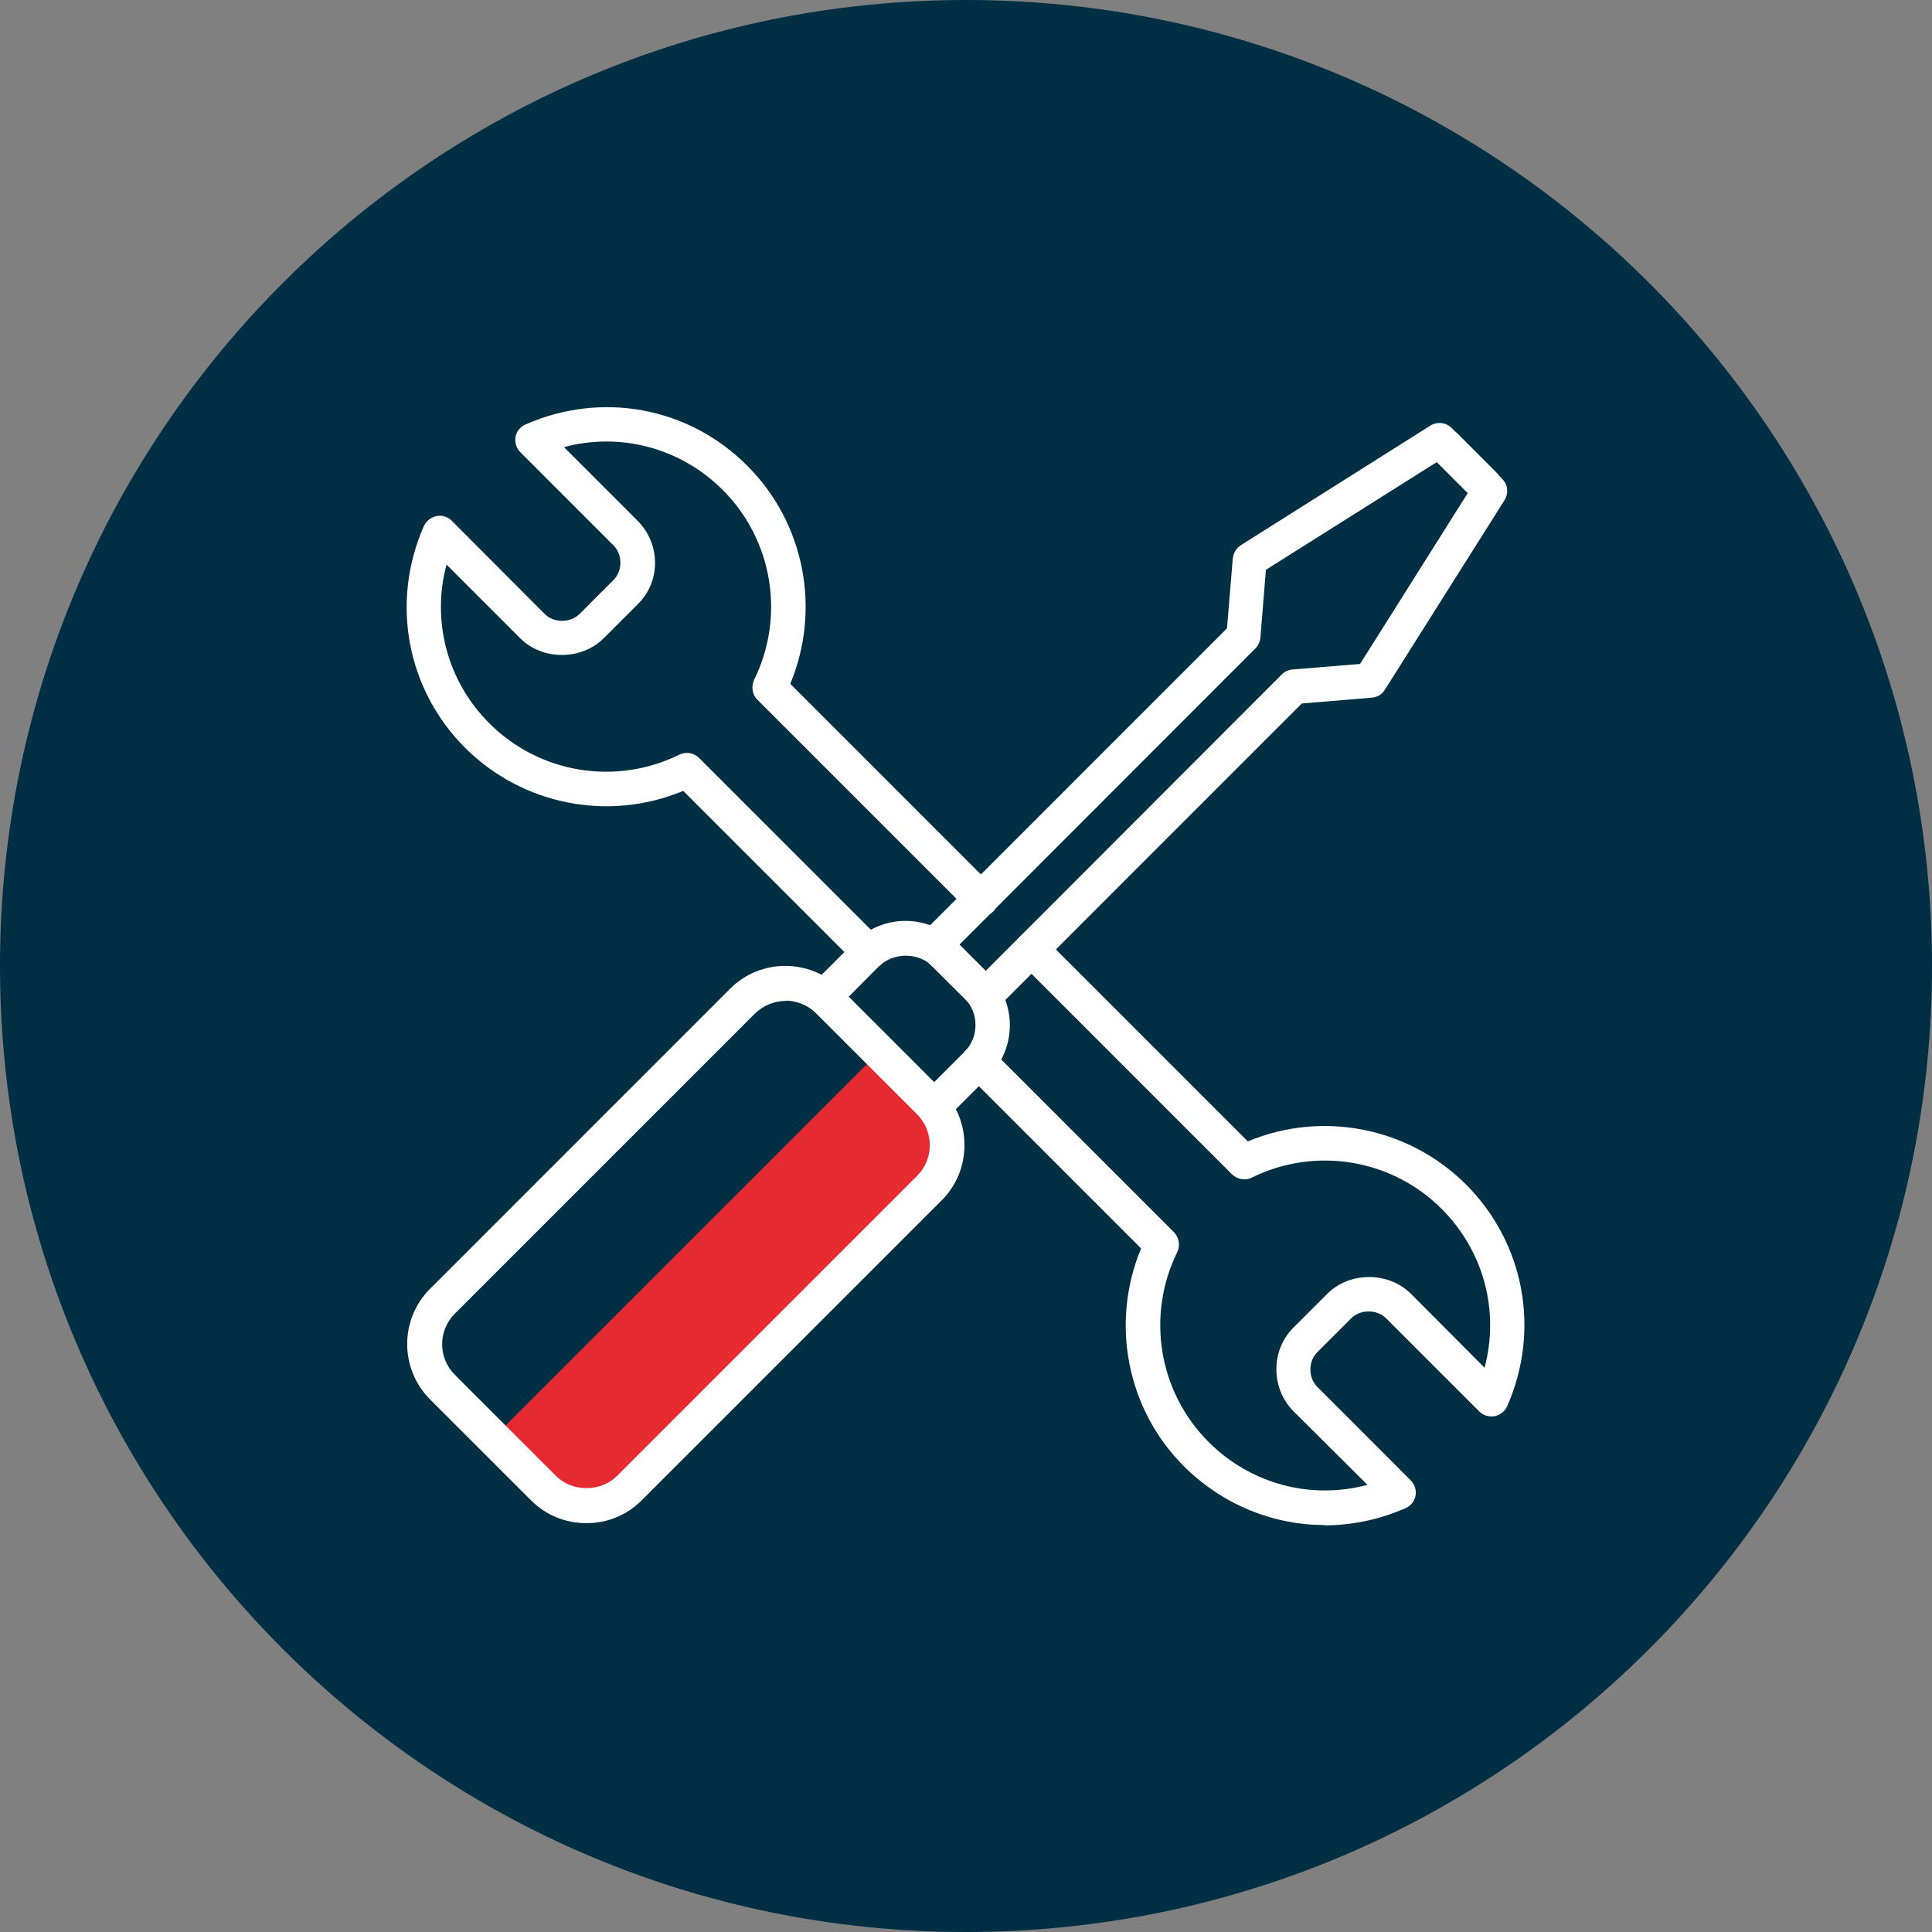 <svg width="64" height="64" viewBox="0 0 64 64" fill="none" xmlns="http://www.w3.org/2000/svg">
<rect x="0" y="0" width="64" height="64" fill="#808080" stroke="none"/>
<g id="_Layer_">
<g id="Group">
<path id="Vector" d="M32 64C49.676 64 64 49.676 64 32C64 14.324 49.676 0 32 0C14.324 0 0 14.324 0 32C0 49.676 14.324 64 32 64Z" fill="#002F43"/>
<g id="Group_2">
<path id="Vector_2" d="M28.779 32.111C28.637 32.111 28.485 32.05 28.373 31.939L22.633 26.199C20.175 27.225 17.32 26.676 15.411 24.777C13.47 22.836 12.932 19.951 14.039 17.432C14.12 17.259 14.273 17.137 14.456 17.097C14.639 17.056 14.832 17.117 14.964 17.249L18.042 20.337C18.346 20.642 18.895 20.642 19.2 20.337L20.317 19.22C20.47 19.067 20.551 18.864 20.551 18.641C20.551 18.417 20.47 18.214 20.317 18.062L17.239 14.983C17.107 14.851 17.046 14.659 17.077 14.476C17.107 14.293 17.239 14.13 17.412 14.059C19.931 12.952 22.816 13.48 24.757 15.431C26.656 17.33 27.205 20.185 26.179 22.653L32.904 29.378C33.127 29.602 33.127 29.968 32.904 30.191C32.68 30.415 32.315 30.415 32.101 30.191L25.092 23.182C24.919 23.009 24.878 22.745 24.98 22.521C26.016 20.419 25.6 17.889 23.944 16.233C22.542 14.831 20.551 14.313 18.682 14.811L21.12 17.249C21.485 17.615 21.699 18.112 21.699 18.641C21.699 19.169 21.496 19.657 21.12 20.022L20.002 21.14C19.261 21.881 17.96 21.881 17.229 21.14L14.791 18.702C14.293 20.571 14.811 22.562 16.213 23.964C17.869 25.62 20.398 26.036 22.501 25C22.725 24.888 22.989 24.939 23.162 25.112L29.186 31.136C29.409 31.359 29.409 31.725 29.186 31.949C29.074 32.06 28.932 32.121 28.779 32.121" fill="white"/>
<path id="Vector_3" d="M43.886 50.519C42.179 50.519 40.503 49.848 39.223 48.578C37.323 46.679 36.774 43.824 37.8 41.356L32.02 35.575C31.797 35.352 31.797 34.986 32.02 34.763C32.244 34.539 32.609 34.539 32.833 34.763L38.888 40.817C39.06 40.99 39.101 41.254 38.999 41.478C37.963 43.58 38.38 46.11 40.035 47.766C41.437 49.168 43.428 49.686 45.298 49.188L42.849 46.75C42.484 46.384 42.281 45.886 42.281 45.358C42.281 44.83 42.484 44.342 42.849 43.977L43.967 42.859C44.708 42.118 45.999 42.118 46.74 42.859L49.178 45.307C49.676 43.438 49.158 41.447 47.756 40.045C46.1 38.389 43.571 37.973 41.468 39.009C41.254 39.121 40.99 39.07 40.807 38.897L33.767 31.857C33.544 31.634 33.544 31.268 33.767 31.045C33.991 30.821 34.357 30.821 34.57 31.045L41.336 37.81C43.794 36.784 46.649 37.333 48.559 39.233C50.499 41.173 51.037 44.058 49.93 46.577C49.859 46.75 49.696 46.872 49.514 46.913C49.331 46.943 49.138 46.892 49.006 46.76L45.917 43.672C45.612 43.367 45.064 43.367 44.759 43.672L43.642 44.789C43.489 44.942 43.408 45.145 43.408 45.368C43.408 45.592 43.489 45.795 43.642 45.947L46.73 49.036C46.862 49.168 46.923 49.361 46.892 49.544C46.862 49.727 46.73 49.889 46.557 49.96C45.684 50.346 44.769 50.529 43.865 50.529" fill="white"/>
<path id="Vector_4" d="M18.133 49.432C18.844 50.143 20.012 50.143 20.724 49.432L30.923 39.232C31.634 38.521 31.634 37.353 30.923 36.642L29.125 34.844L16.335 47.634L18.133 49.432Z" fill="#E62A32"/>
<path id="Vector_5" d="M49.178 16.64C49.036 16.64 48.884 16.579 48.772 16.467L47.492 15.187C47.268 14.964 47.268 14.598 47.492 14.375C47.715 14.151 48.071 14.151 48.294 14.375L49.574 15.655C49.798 15.878 49.798 16.244 49.574 16.467C49.463 16.579 49.32 16.64 49.168 16.64" fill="white"/>
<path id="Vector_6" d="M31.787 31.299L32.65 32.163L42.464 22.339C42.555 22.248 42.687 22.187 42.819 22.177L45.054 21.994L48.62 16.335L47.594 15.309L41.935 18.875L41.753 21.12C41.742 21.252 41.681 21.384 41.59 21.476L31.777 31.299H31.787ZM32.65 33.544C32.508 33.544 32.356 33.483 32.244 33.371L30.568 31.705C30.466 31.594 30.405 31.451 30.405 31.299C30.405 31.147 30.466 31.004 30.568 30.893L40.645 20.815L40.838 18.499C40.859 18.316 40.95 18.164 41.102 18.062L47.38 14.1C47.604 13.958 47.899 13.989 48.092 14.182L49.758 15.858C49.951 16.051 49.981 16.345 49.839 16.569L45.877 22.847C45.786 22.999 45.623 23.101 45.44 23.111L43.124 23.304L33.047 33.382C32.935 33.493 32.793 33.554 32.64 33.554" fill="white"/>
<path id="Vector_7" d="M26.027 33.157C25.661 33.157 25.295 33.299 25.011 33.573L15.065 43.519C14.507 44.077 14.507 44.981 15.065 45.54L18.418 48.893C18.956 49.431 19.901 49.431 20.439 48.893L30.385 38.947C30.649 38.683 30.801 38.317 30.801 37.931C30.801 37.545 30.649 37.19 30.385 36.916L27.032 33.563C26.748 33.289 26.382 33.147 26.017 33.147M19.424 50.457C18.733 50.457 18.083 50.193 17.595 49.705L14.243 46.353C13.237 45.347 13.237 43.702 14.243 42.696L24.188 32.75C25.194 31.745 26.829 31.745 27.845 32.75L31.198 36.103C31.685 36.59 31.949 37.24 31.949 37.931C31.949 38.622 31.685 39.272 31.198 39.76L21.252 49.705C20.765 50.193 20.114 50.457 19.424 50.457Z" fill="white"/>
<path id="Vector_8" d="M28.109 33.015L30.943 35.849L31.949 34.844C32.437 34.356 32.437 33.553 31.949 33.066L30.892 32.009C30.425 31.542 29.592 31.542 29.115 32.009L28.119 33.015H28.109ZM30.943 37.231C30.801 37.231 30.649 37.17 30.537 37.058L26.9 33.421C26.677 33.198 26.677 32.832 26.9 32.609L28.302 31.207C28.749 30.76 29.358 30.506 29.998 30.506C30.639 30.506 31.248 30.76 31.695 31.207L32.752 32.263C33.686 33.198 33.686 34.722 32.752 35.656L31.35 37.058C31.238 37.17 31.096 37.231 30.943 37.231Z" fill="white"/>
</g>
</g>
</g>
</svg>
